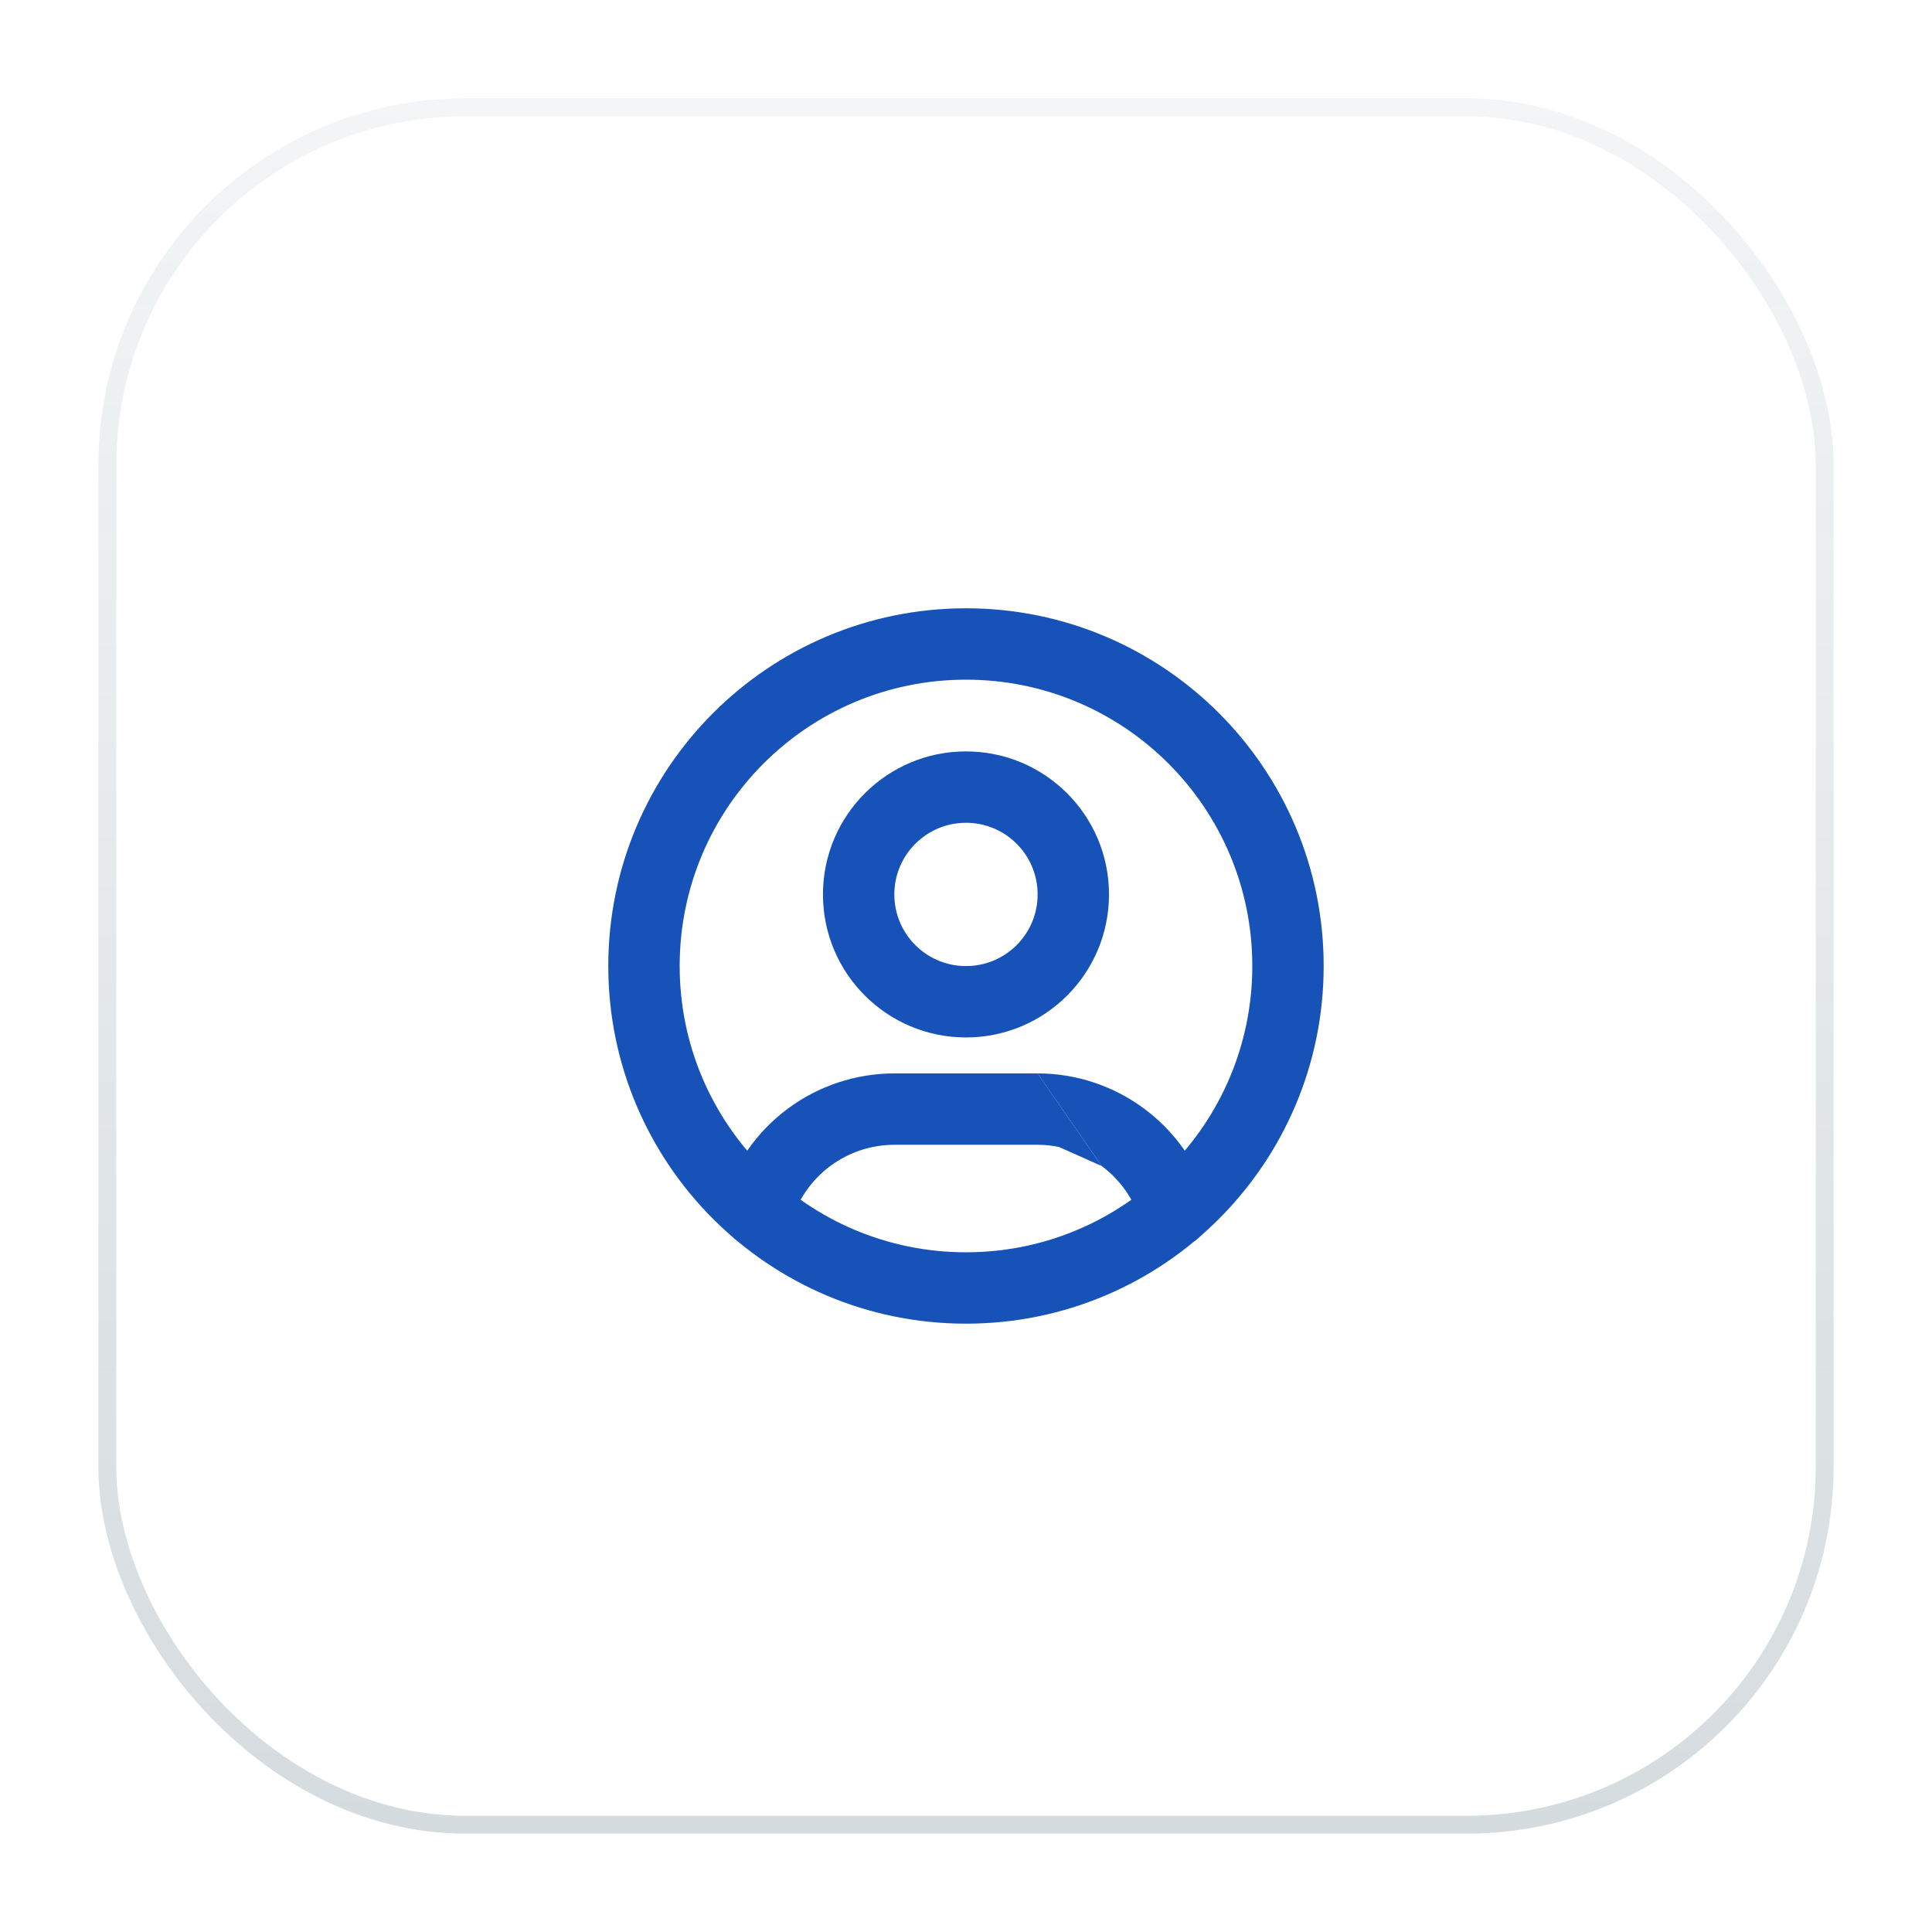 <svg width="54" height="54" viewBox="0 0 54 54" fill="none" xmlns="http://www.w3.org/2000/svg">
<g filter="url(#filter0_d_2251_17279)">
<rect x="3" y="2" width="48" height="48" rx="10" fill="white"/>
<rect x="3" y="2" width="48" height="48" rx="10" stroke="url(#paint0_linear_2251_17279)" stroke-opacity="0.2" stroke-width="0.5"/>
<path fill-rule="evenodd" clip-rule="evenodd" d="M27 17.997C22.58 17.997 18.997 21.58 18.997 26C18.997 30.42 22.58 34.002 27 34.002C31.42 34.002 35.002 30.42 35.002 26C35.002 21.58 31.42 17.997 27 17.997ZM17.002 26C17.002 20.479 21.479 16.002 27 16.002C32.521 16.002 36.997 20.479 36.997 26C36.997 31.521 32.521 35.997 27 35.997C21.479 35.997 17.002 31.521 17.002 26Z" fill="#1652B8"/>
<path fill-rule="evenodd" clip-rule="evenodd" d="M29 29.002C30.076 29.002 31.123 29.349 31.986 29.992C32.849 30.634 33.482 31.538 33.79 32.569C33.947 33.097 33.647 33.653 33.12 33.811C32.592 33.968 32.036 33.668 31.878 33.141C31.693 32.521 31.313 31.978 30.795 31.592M29 29.002H25H29Z" fill="#1652B8"/>
<path d="M23.207 31.59C23.726 31.205 24.354 30.997 25 30.997H29C29.203 30.997 29.403 31.018 29.599 31.058L30.795 31.592L29 29.002H25C23.925 29.002 22.879 29.348 22.017 29.989C21.155 30.631 20.522 31.533 20.213 32.562C20.054 33.09 20.353 33.646 20.881 33.804C21.409 33.963 21.965 33.664 22.123 33.136C22.309 32.518 22.689 31.976 23.207 31.59Z" fill="#1652B8"/>
<path fill-rule="evenodd" clip-rule="evenodd" d="M27 21.997C25.894 21.997 24.997 22.894 24.997 24C24.997 25.106 25.894 26.002 27 26.002C28.106 26.002 29.002 25.106 29.002 24C29.002 22.894 28.106 21.997 27 21.997ZM23.002 24C23.002 21.792 24.792 20.002 27 20.002C29.208 20.002 30.997 21.792 30.997 24C30.997 26.208 29.208 27.997 27 27.997C24.792 27.997 23.002 26.208 23.002 24Z" fill="#1652B8"/>
</g>
<defs>
<filter id="filter0_d_2251_17279" x="0.75" y="0.75" width="52.5" height="52.5" filterUnits="userSpaceOnUse" color-interpolation-filters="sRGB">
<feFlood flood-opacity="0" result="BackgroundImageFix"/>
<feColorMatrix in="SourceAlpha" type="matrix" values="0 0 0 0 0 0 0 0 0 0 0 0 0 0 0 0 0 0 127 0" result="hardAlpha"/>
<feOffset dy="1"/>
<feGaussianBlur stdDeviation="1"/>
<feColorMatrix type="matrix" values="0 0 0 0 0.063 0 0 0 0 0.094 0 0 0 0 0.157 0 0 0 0.05 0"/>
<feBlend mode="normal" in2="BackgroundImageFix" result="effect1_dropShadow_2251_17279"/>
<feBlend mode="normal" in="SourceGraphic" in2="effect1_dropShadow_2251_17279" result="shape"/>
</filter>
<linearGradient id="paint0_linear_2251_17279" x1="27" y1="2" x2="27" y2="50" gradientUnits="userSpaceOnUse">
<stop stop-color="#2E4F5E" stop-opacity="0.3"/>
<stop offset="1" stop-color="#2E4F5E"/>
</linearGradient>
</defs>
</svg>
